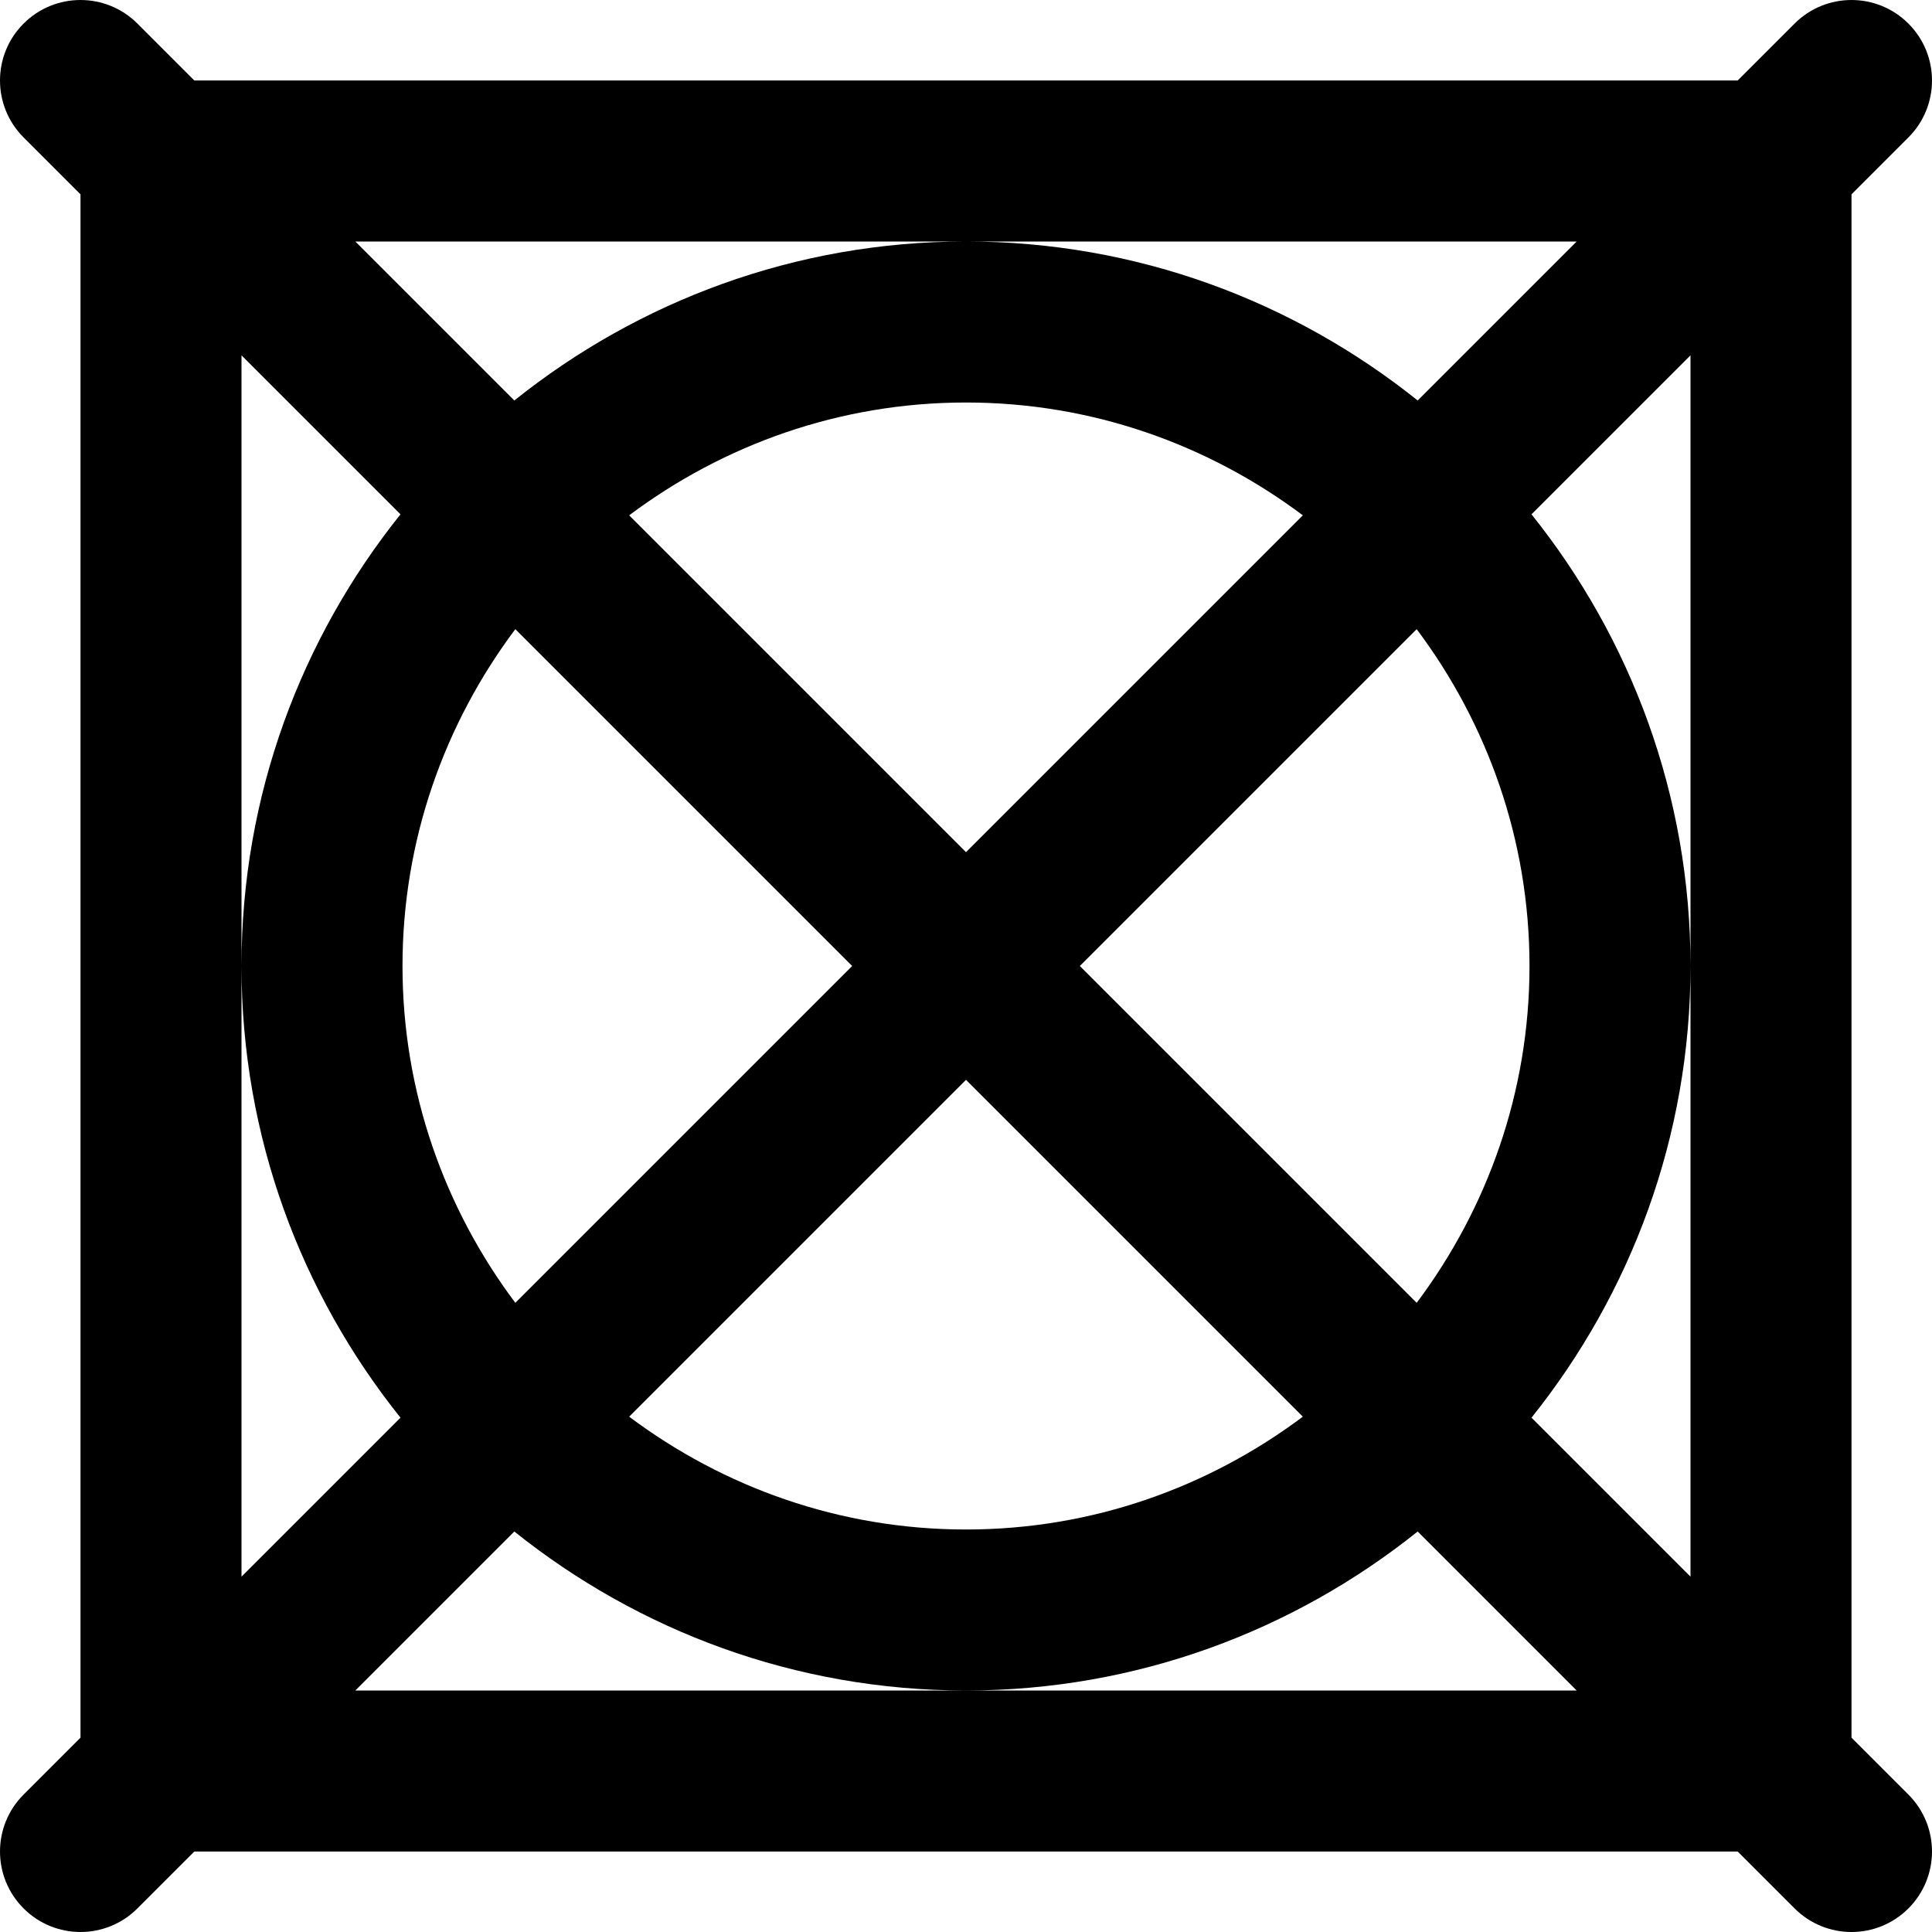 <?xml version="1.0" encoding="iso-8859-1"?>
<!-- Generator: Adobe Illustrator 19.0.0, SVG Export Plug-In . SVG Version: 6.00 Build 0)  -->
<svg version="1.1" id="Capa_1" xmlns="http://www.w3.org/2000/svg" xmlns:xlink="http://www.w3.org/1999/xlink" x="0px" y="0px"
	 viewBox="0 0 512 512" style="enable-background:new 0 0 512 512;" xml:space="preserve">
<g>
	<g>
		<path d="M490.667,460.5v-409l15.083-15.083c8.333-8.333,8.333-21.833,0-30.167c-8.333-8.333-21.833-8.333-30.167,0L460.5,21.333
			h-409L36.417,6.25c-8.333-8.333-21.833-8.333-30.167,0s-8.333,21.833,0,30.167L21.333,51.5v409L6.25,475.583
			c-8.333,8.333-8.333,21.833,0,30.167c4.167,4.167,9.625,6.25,15.083,6.25c5.458,0,10.917-2.083,15.083-6.25L51.5,490.667h409
			l15.083,15.083c4.167,4.167,9.625,6.25,15.083,6.25s10.917-2.083,15.083-6.25c8.333-8.333,8.333-21.833,0-30.167L490.667,460.5z
			 M256,64h161.833l-42.134,42.134C342.84,79.836,301.26,64,256,64s-86.84,15.836-119.699,42.134L94.167,64H256z M225.833,256
			l-89.266,89.266c-18.686-24.936-29.901-55.777-29.901-89.266s11.215-64.329,29.901-89.266L225.833,256z M166.734,136.568
			c24.936-18.686,55.777-29.901,89.266-29.901s64.329,11.215,89.266,29.901L256,225.833L166.734,136.568z M256,286.167
			l89.266,89.266c-24.936,18.686-55.777,29.901-89.266,29.901s-64.329-11.215-89.266-29.901L256,286.167z M286.167,256
			l89.266-89.266c18.686,24.936,29.901,55.777,29.901,89.266s-11.215,64.329-29.901,89.266L286.167,256z M64,256V94.167
			l42.134,42.134C79.836,169.16,64,210.74,64,256s15.836,86.84,42.134,119.699L64,417.833V256z M256,448H94.167l42.134-42.134
			C169.16,432.164,210.74,448,256,448s86.84-15.836,119.699-42.134L417.833,448H256z M448,256v161.833l-42.134-42.134
			C432.164,342.84,448,301.26,448,256s-15.836-86.84-42.134-119.699L448,94.167V256z"/>
	</g>
</g>
<g>
</g>
<g>
</g>
<g>
</g>
<g>
</g>
<g>
</g>
<g>
</g>
<g>
</g>
<g>
</g>
<g>
</g>
<g>
</g>
<g>
</g>
<g>
</g>
<g>
</g>
<g>
</g>
<g>
</g>
</svg>
